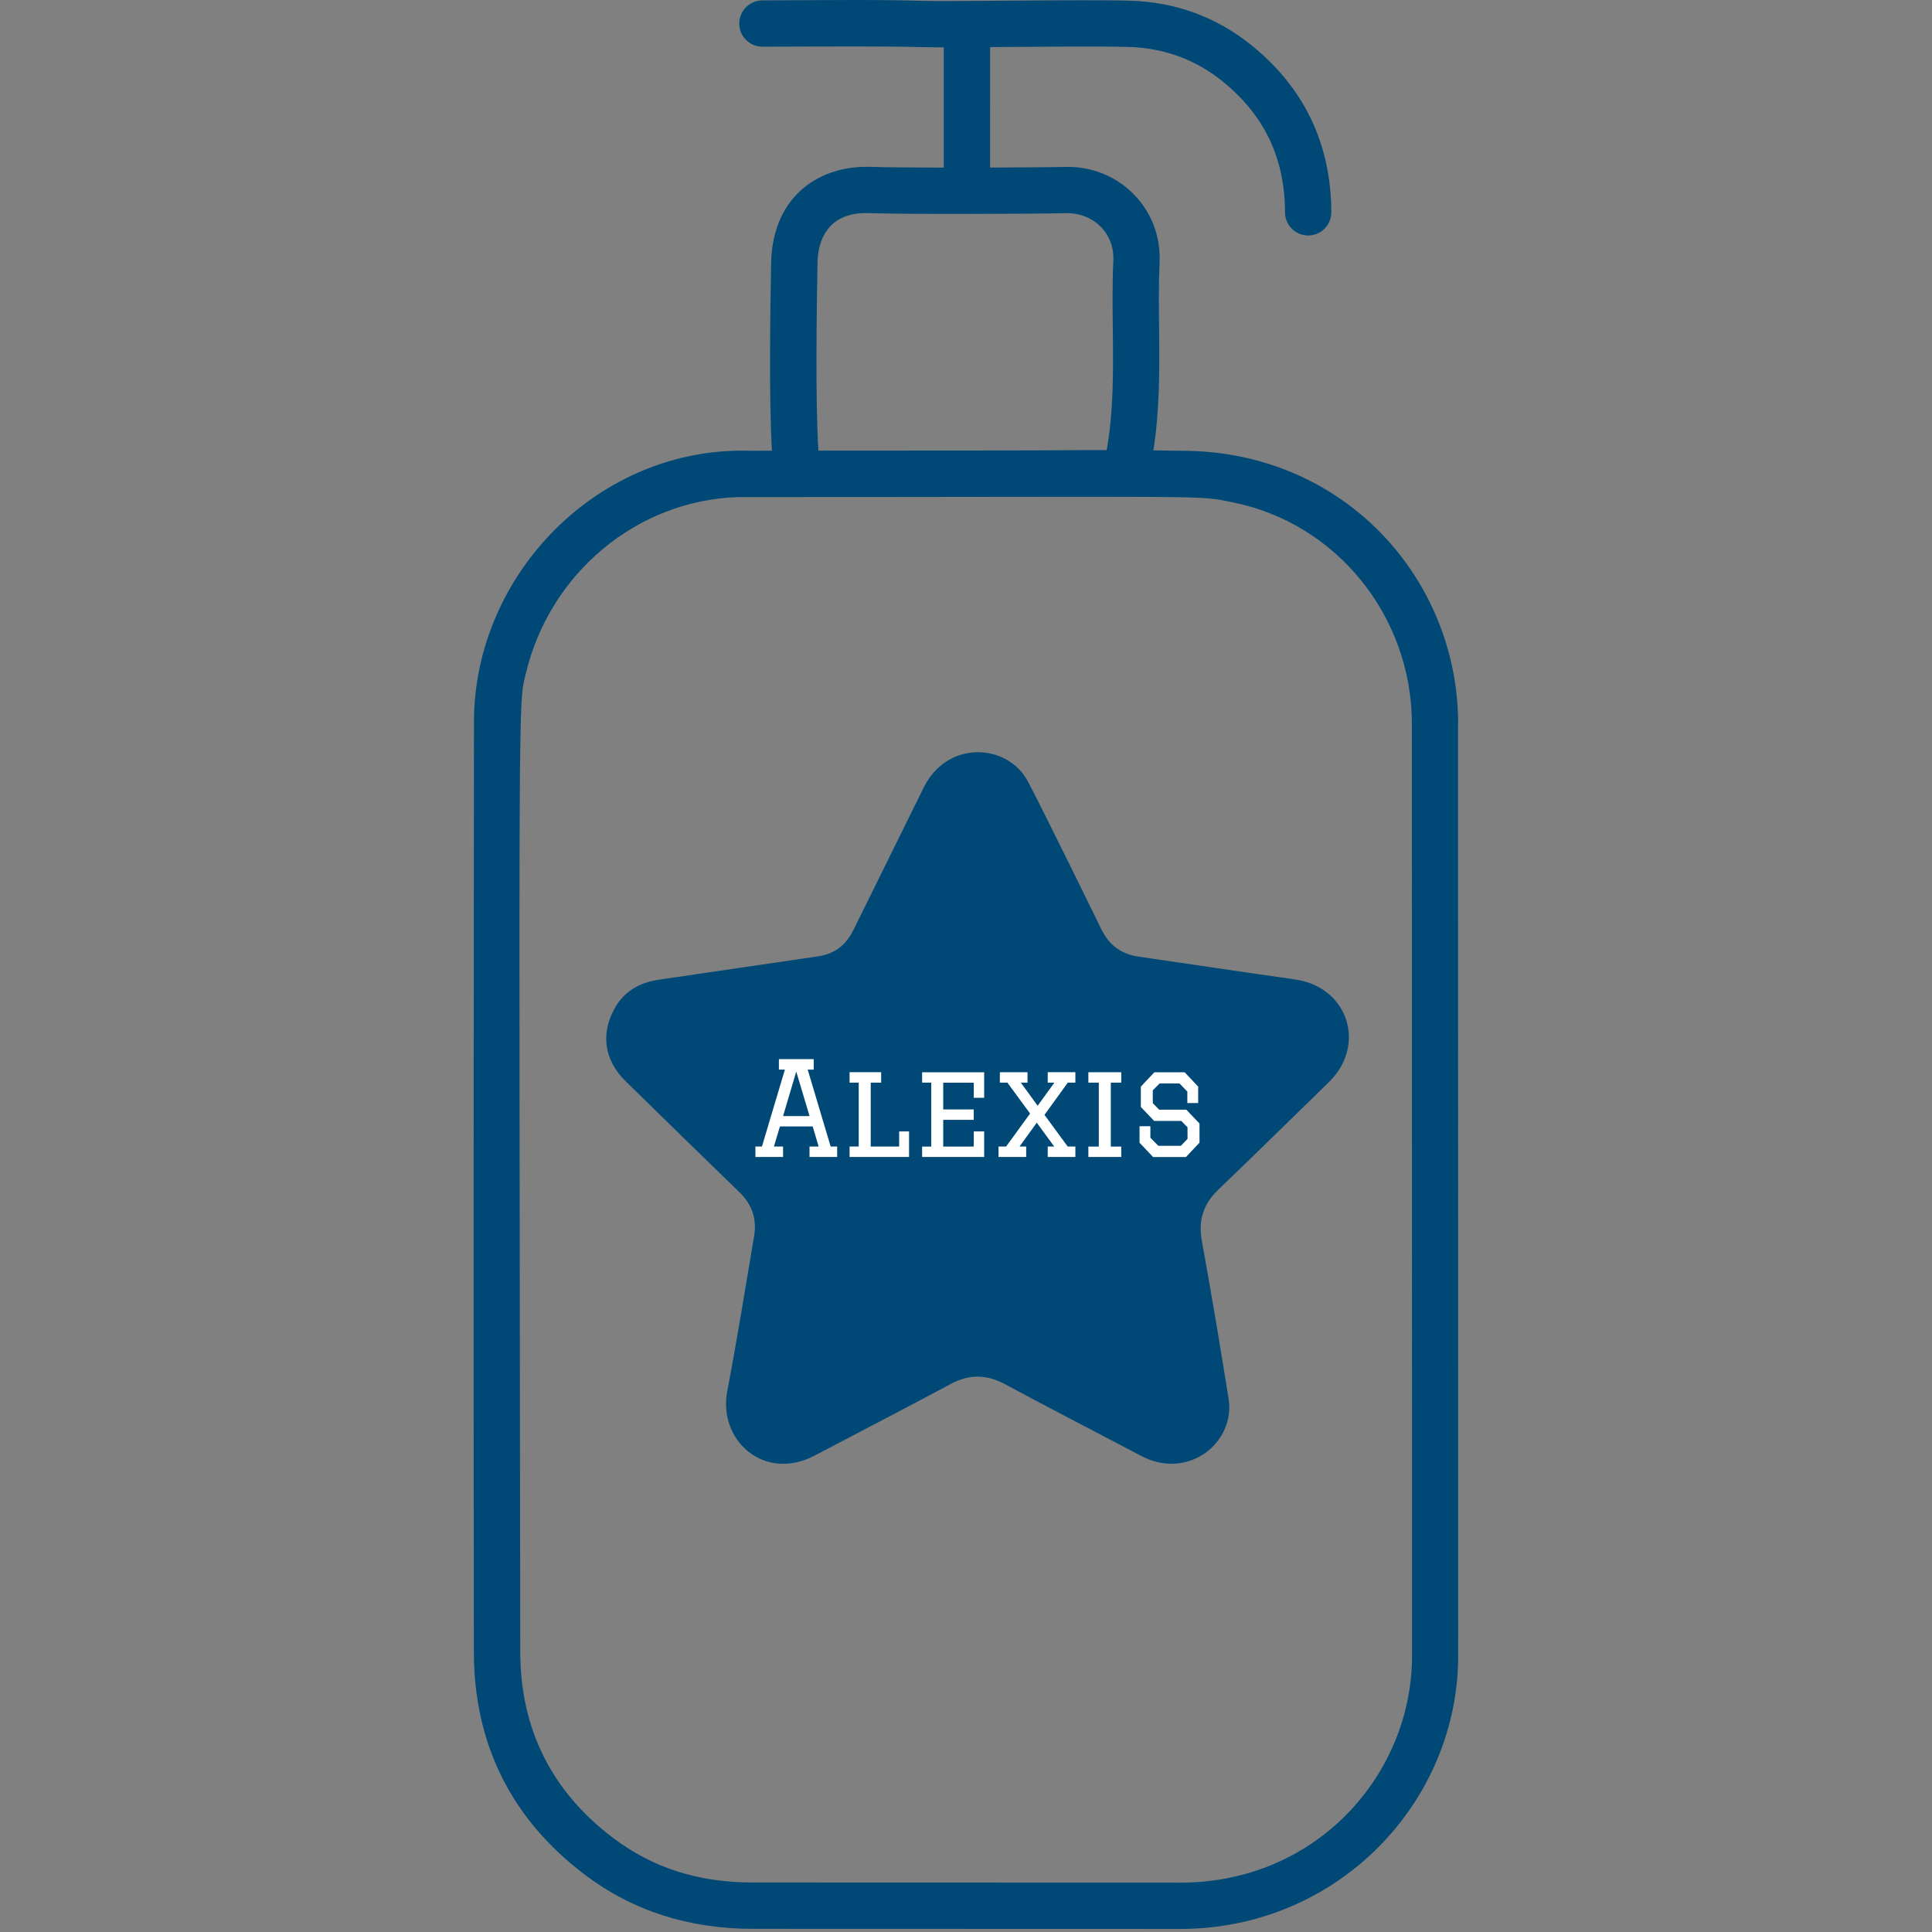 <?xml version="1.0" encoding="UTF-8"?><svg id="fun_shape_labels_icon_all" xmlns="http://www.w3.org/2000/svg" viewBox="0 0 62.6 62.6"><rect x="0" y="0" width="62.6" height="62.6" fill="#808080" stroke="none"/><path d="M47.246,23.448c-.004-4.7-3.701-8.83-8.93-8.842-.392,0-.29-.006-.943-.013.202-1.315.199-2.624.184-3.895-.009-.73-.018-1.461.015-2.19.039-.837-.257-1.621-.832-2.208-.585-.598-1.38-.915-2.242-.892-.412.011-1.366.018-2.417.021V1.525c1.243-.009,3.63-.031,4.513-.003,1.129.038,2.138.408,2.999,1.098,1.37,1.1,2.039,2.494,2.044,4.262.001.414.337.748.75.748h.002c.414-.001.749-.338.748-.752-.007-2.219-.884-4.045-2.606-5.427-1.119-.898-2.427-1.378-3.886-1.427-1.362-.047-5.828.03-6.694.005-1.484-.045-2.893-.026-5.248-.016-.414,0-.75.336-.75.75s.336.75.75.75c5.866-.024,4.421.021,5.877.02v3.898c-1.034-.002-1.961-.009-2.343-.024-.92-.034-1.749.248-2.33.799-.587.555-.906,1.357-.922,2.337-.027,1.559-.072,4.352.027,6.06-.26.001-.499.002-.681.003-4.909-.166-8.967,3.988-8.974,8.778-.011,10.048-.016,20.096-.003,30.144.004,2.989,1.218,5.42,3.607,7.224,1.533,1.158,3.357,1.745,5.422,1.745l13.854.004c5.127,0,9.01-4.123,9.01-8.847l-.005-30.206ZM26.487,8.55c.019-1.149.668-1.692,1.694-1.644,1.043.04,5.388.026,6.355.001.434-.008.842.146,1.133.443.28.286.424.672.405,1.089-.035.758-.026,1.517-.017,2.277.016,1.341.023,2.611-.198,3.869-2.314-.003-.001.016-9.341.016-.103-1.639-.055-4.577-.03-6.051ZM38.242,61l-13.856-.004c-1.755,0-3.233-.472-4.518-1.442-1.995-1.506-3.008-3.534-3.011-6.028-.04-31.659-.064-30.679.176-31.686.781-3.294,3.633-5.636,6.889-5.734,15.717-.001,14.828-.067,15.998.166,3.374.665,5.824,3.684,5.827,7.177l.005,30.205c0,3.819-3.067,7.347-7.509,7.347ZM41.958,31.734c-1.693-.236-3.383-.494-5.075-.739-.568-.082-.958-.387-1.206-.901-.136-.283-1.933-3.954-2.376-4.782-.656-1.225-2.606-1.349-3.375.212-.759,1.54-1.52,3.08-2.279,4.62-.234.474-.605.764-1.13.842-1.719.254-3.438.504-5.157.756-.607.089-1.111.353-1.424.896-.487.843-.363,1.711.336,2.396,1.227,1.203,2.457,2.403,3.69,3.599.412.399.566.874.471,1.433-.285,1.671-.55,3.346-.869,5.01-.305,1.592,1.2,2.948,2.834,2.086,1.463-.771,2.934-1.528,4.391-2.311.605-.326,1.166-.328,1.773-.001,1.462.788,2.94,1.546,4.409,2.322,1.543.815,3.059-.45,2.839-1.84-.271-1.709-.558-3.415-.867-5.117-.122-.671.041-1.199.533-1.669,1.201-1.149,2.382-2.318,3.575-3.476,1.245-1.208.626-3.094-1.091-3.334Z" style="fill:#004876; stroke-width:0px;"/><path d="M26.172,34.657h.194v-.338h-1.128v.338h.194l-.744,2.493h-.211v.338h.896v-.338h-.296l.194-.651h1.061l.194.651h-.296v.338h.896v-.338h-.211l-.744-2.493ZM25.373,36.162l.427-1.441.431,1.441h-.858ZM29.134,37.15h-.921v-2.071h.338v-.338h-1.023v.338h.296v2.071h-.296v.338h1.927v-.828h-.321v.49ZM29.878,35.08h.296v2.071h-.296v.338h2.011v-.828h-.338v.49h-.989v-.866h.989v-.338h-.989v-.866h.989v.49h.338v-.828h-2.011v.338ZM33.947,35.08h.216l-.541.748-.545-.748h.216v-.338h-.896v.338h.245l.735,1.001-.778,1.069h-.245v.338h.896v-.338h-.215l.558-.773.566.773h-.211v.338h.896v-.338h-.249l-.752-1.027.756-1.044h.245v-.338h-.896v.338ZM35.265,35.08h.338v2.071h-.338v.338h1.065v-.338h-.338v-2.071h.338v-.338h-1.065v.338ZM38.438,35.955h-.879l-.207-.211v-.414l.22-.224h.646l.254.262v.372h.351v-.532l-.439-.465h-.98l-.439.465v.659l.431.452h.879l.203.207v.376l-.215.224h-.731l-.258-.262v-.372h-.351v.533l.439.465h1.065l.439-.465v-.621l-.427-.448Z" style="fill:#fff; stroke-width:0px;"/></svg>